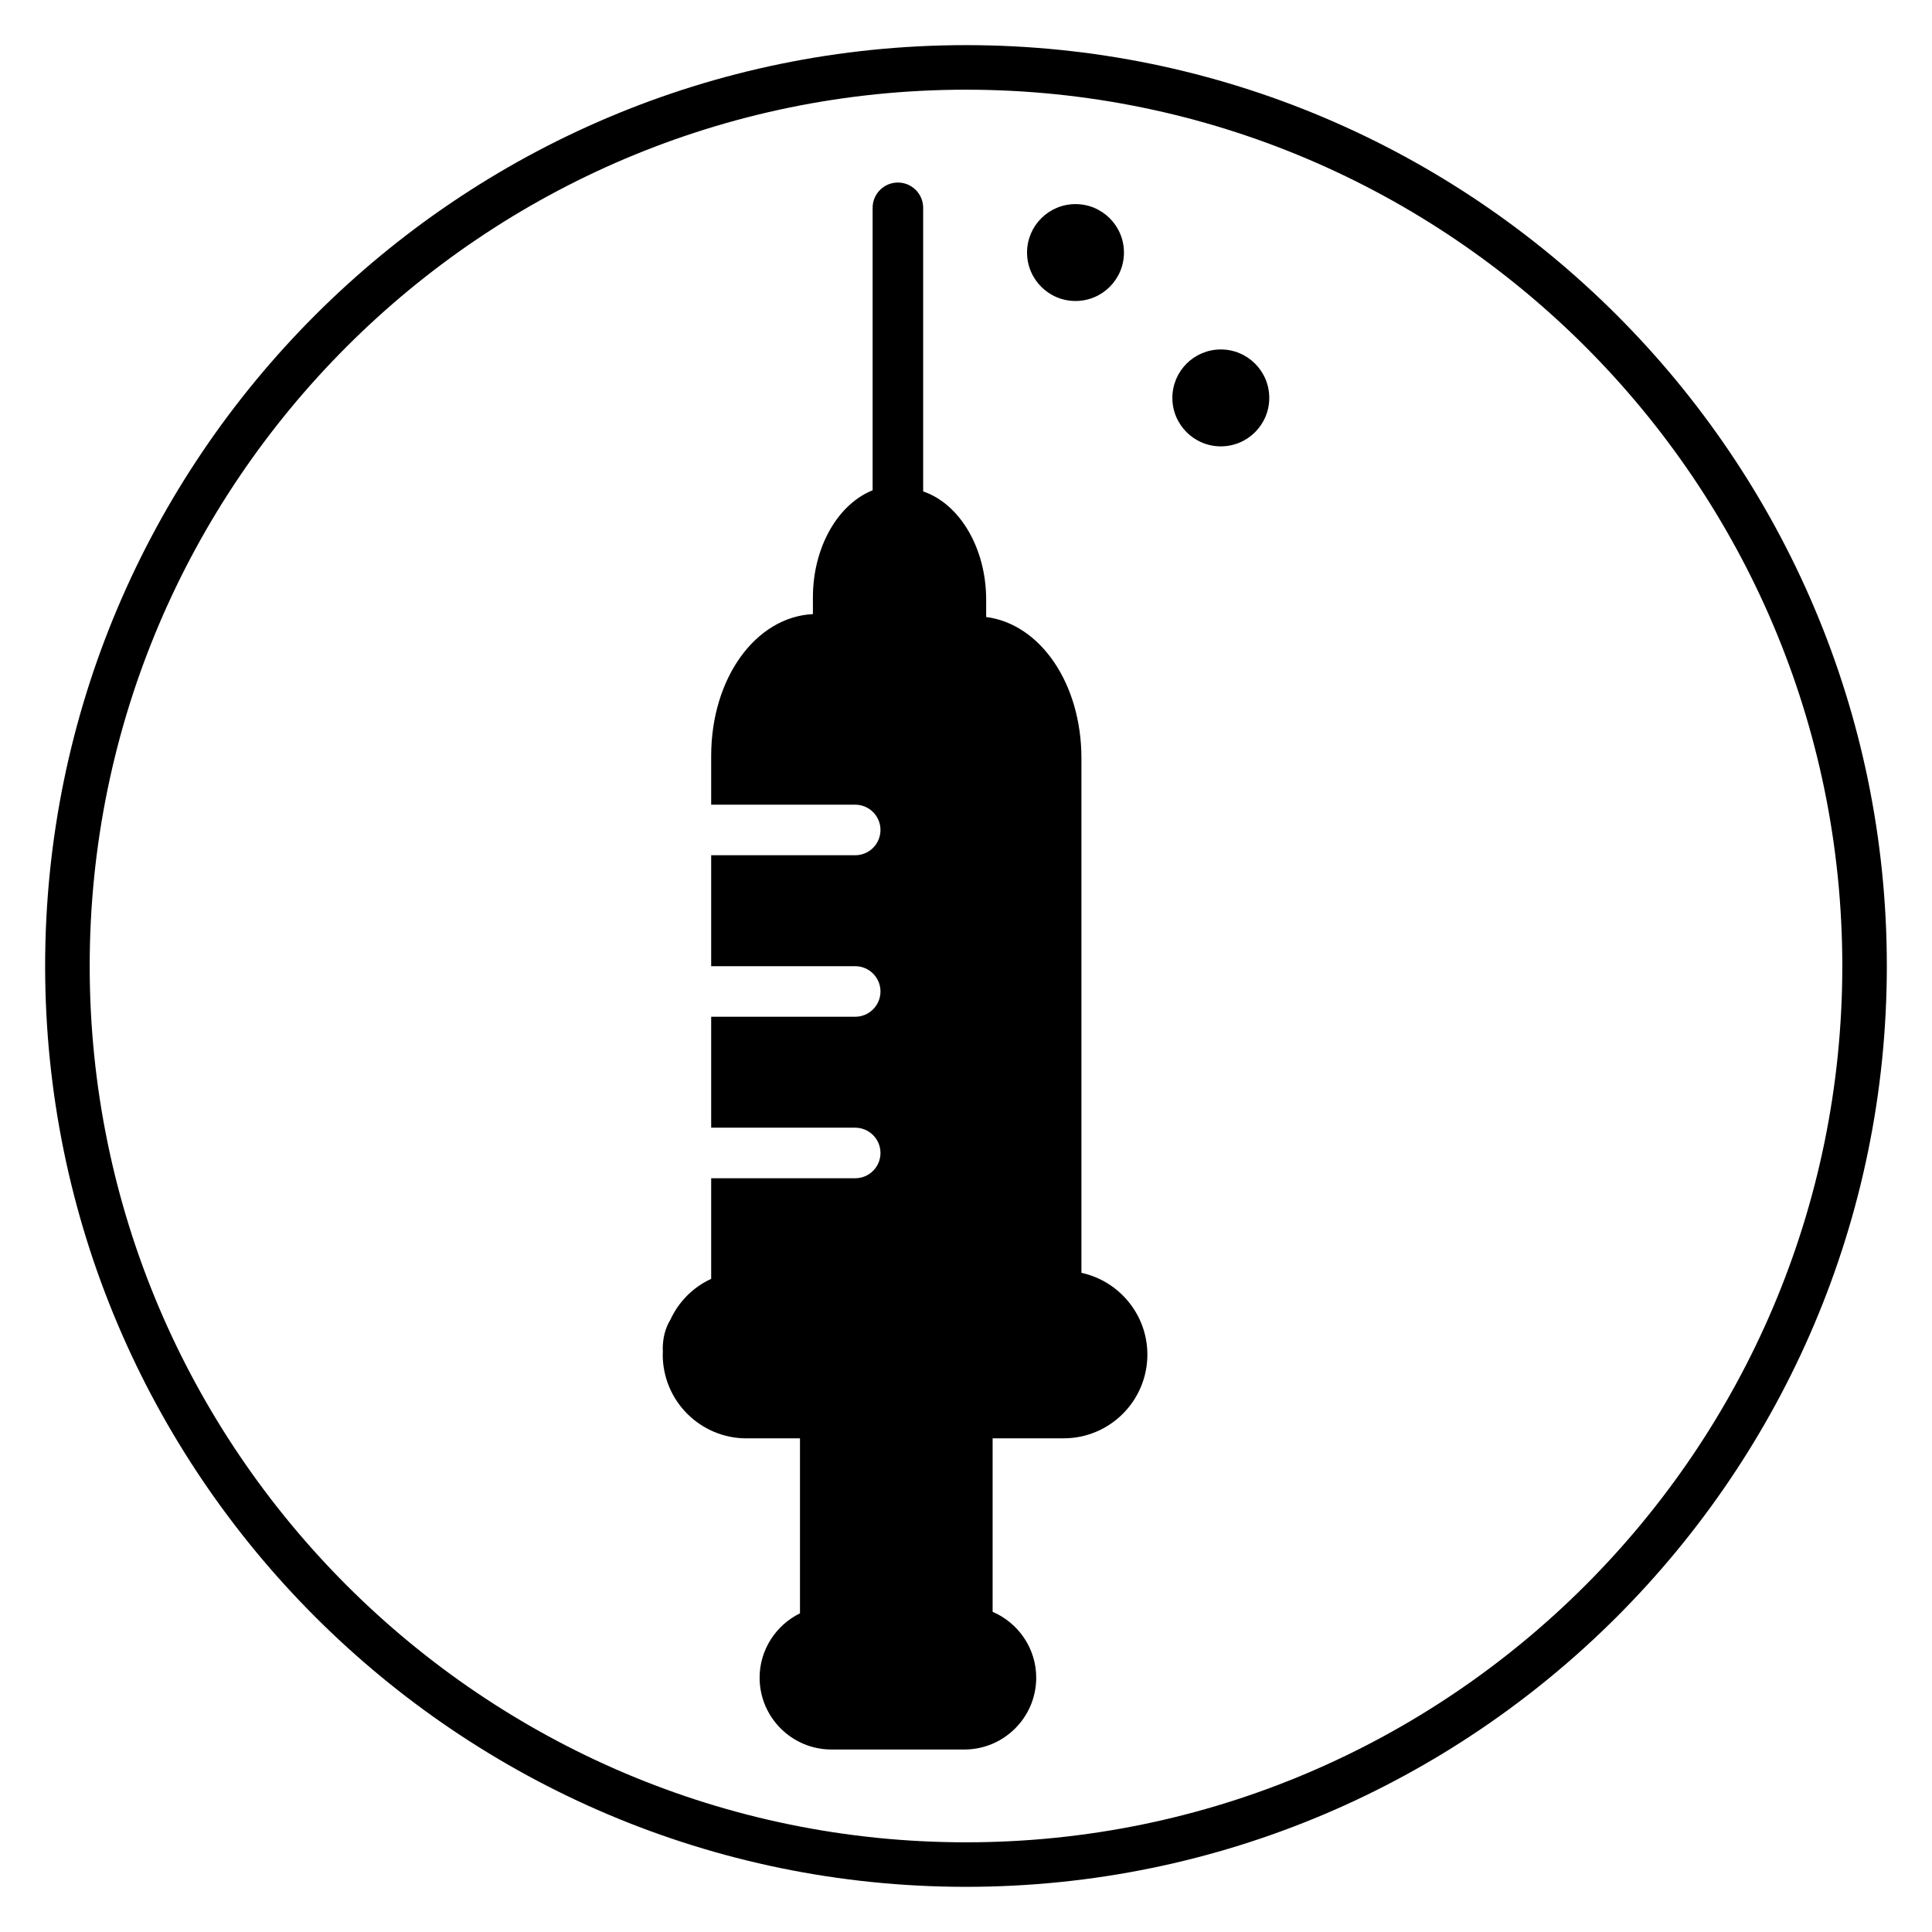 <?xml version="1.0" encoding="UTF-8"?>
<!-- Uploaded to: SVG Repo, www.svgrepo.com, Generator: SVG Repo Mixer Tools -->
<svg fill="#000000" width="800px" height="800px" version="1.1" viewBox="144 144 512 512" xmlns="http://www.w3.org/2000/svg">
 <g>
  <path d="m400 644.03c-134.56 0-244.04-109.47-244.04-244.03 0-134.56 109.47-244.04 244.04-244.04 134.56 0 244.03 109.47 244.03 244.03 0 134.56-109.47 244.04-244.03 244.04zm0-476.26c-128.05 0-232.23 104.18-232.23 232.23s104.18 232.23 232.23 232.23 232.23-104.18 232.23-232.23c-0.004-128.05-104.18-232.23-232.23-232.23z"/>
  <path d="m381.95 283.49c-3.699 0-6.699-3-6.699-6.699v-77.715c0-3.699 3-6.699 6.699-6.699s6.699 3 6.699 6.699v77.719c0 3.695-3 6.695-6.699 6.695z"/>
  <path d="m430.59 481.31v-136.36c0-19.805-10.879-35.586-25.246-37.438v-4.621c0-13.328-6.746-25.074-16.406-28.562-0.578-0.207-1.18-0.34-1.789-0.383l-8.559-0.617c-0.957-0.066-1.883 0.059-2.758 0.383-9.66 3.492-16.402 15.234-16.402 28.562v4.469c-15.207 0.77-26.961 17.004-26.961 37.594v12.914h38.168c3.699 0 6.699 3 6.699 6.699s-3 6.699-6.699 6.699h-38.168v29.402h38.168c3.699 0 6.699 3 6.699 6.699s-3 6.699-6.699 6.699h-38.168v29.402h38.168c3.699 0 6.699 3 6.699 6.699s-3 6.699-6.699 6.699h-38.168v26.664c-4.746 2.184-8.598 5.996-10.82 10.852-1.324 2.152-2.016 4.805-2.016 7.727 0 0.262 0.012 0.508 0.035 0.746-0.023 0.25-0.035 0.508-0.035 0.762 0 12.23 9.949 22.18 22.176 22.18h14.195v46.367c-6.371 3.117-10.699 9.668-10.699 17.055 0 10.496 8.539 19.035 19.035 19.035h35.234c10.492 0 19.035-8.539 19.035-19.035 0-7.769-4.742-14.531-11.555-17.453v-45.98h18.84c12.227 0 22.172-9.949 22.172-22.18 0.004-10.617-7.5-19.516-17.477-21.676z"/>
  <path d="m441.86 210.93c0 7.09-5.75 12.836-12.84 12.836-7.09 0-12.84-5.746-12.84-12.836 0-7.094 5.75-12.84 12.84-12.84 7.09 0 12.84 5.746 12.84 12.84"/>
  <path d="m480.37 249.45c0 7.09-5.746 12.84-12.84 12.84-7.09 0-12.84-5.75-12.84-12.84 0-7.09 5.75-12.84 12.84-12.84 7.094 0 12.84 5.75 12.84 12.84"/>
 </g>
</svg>